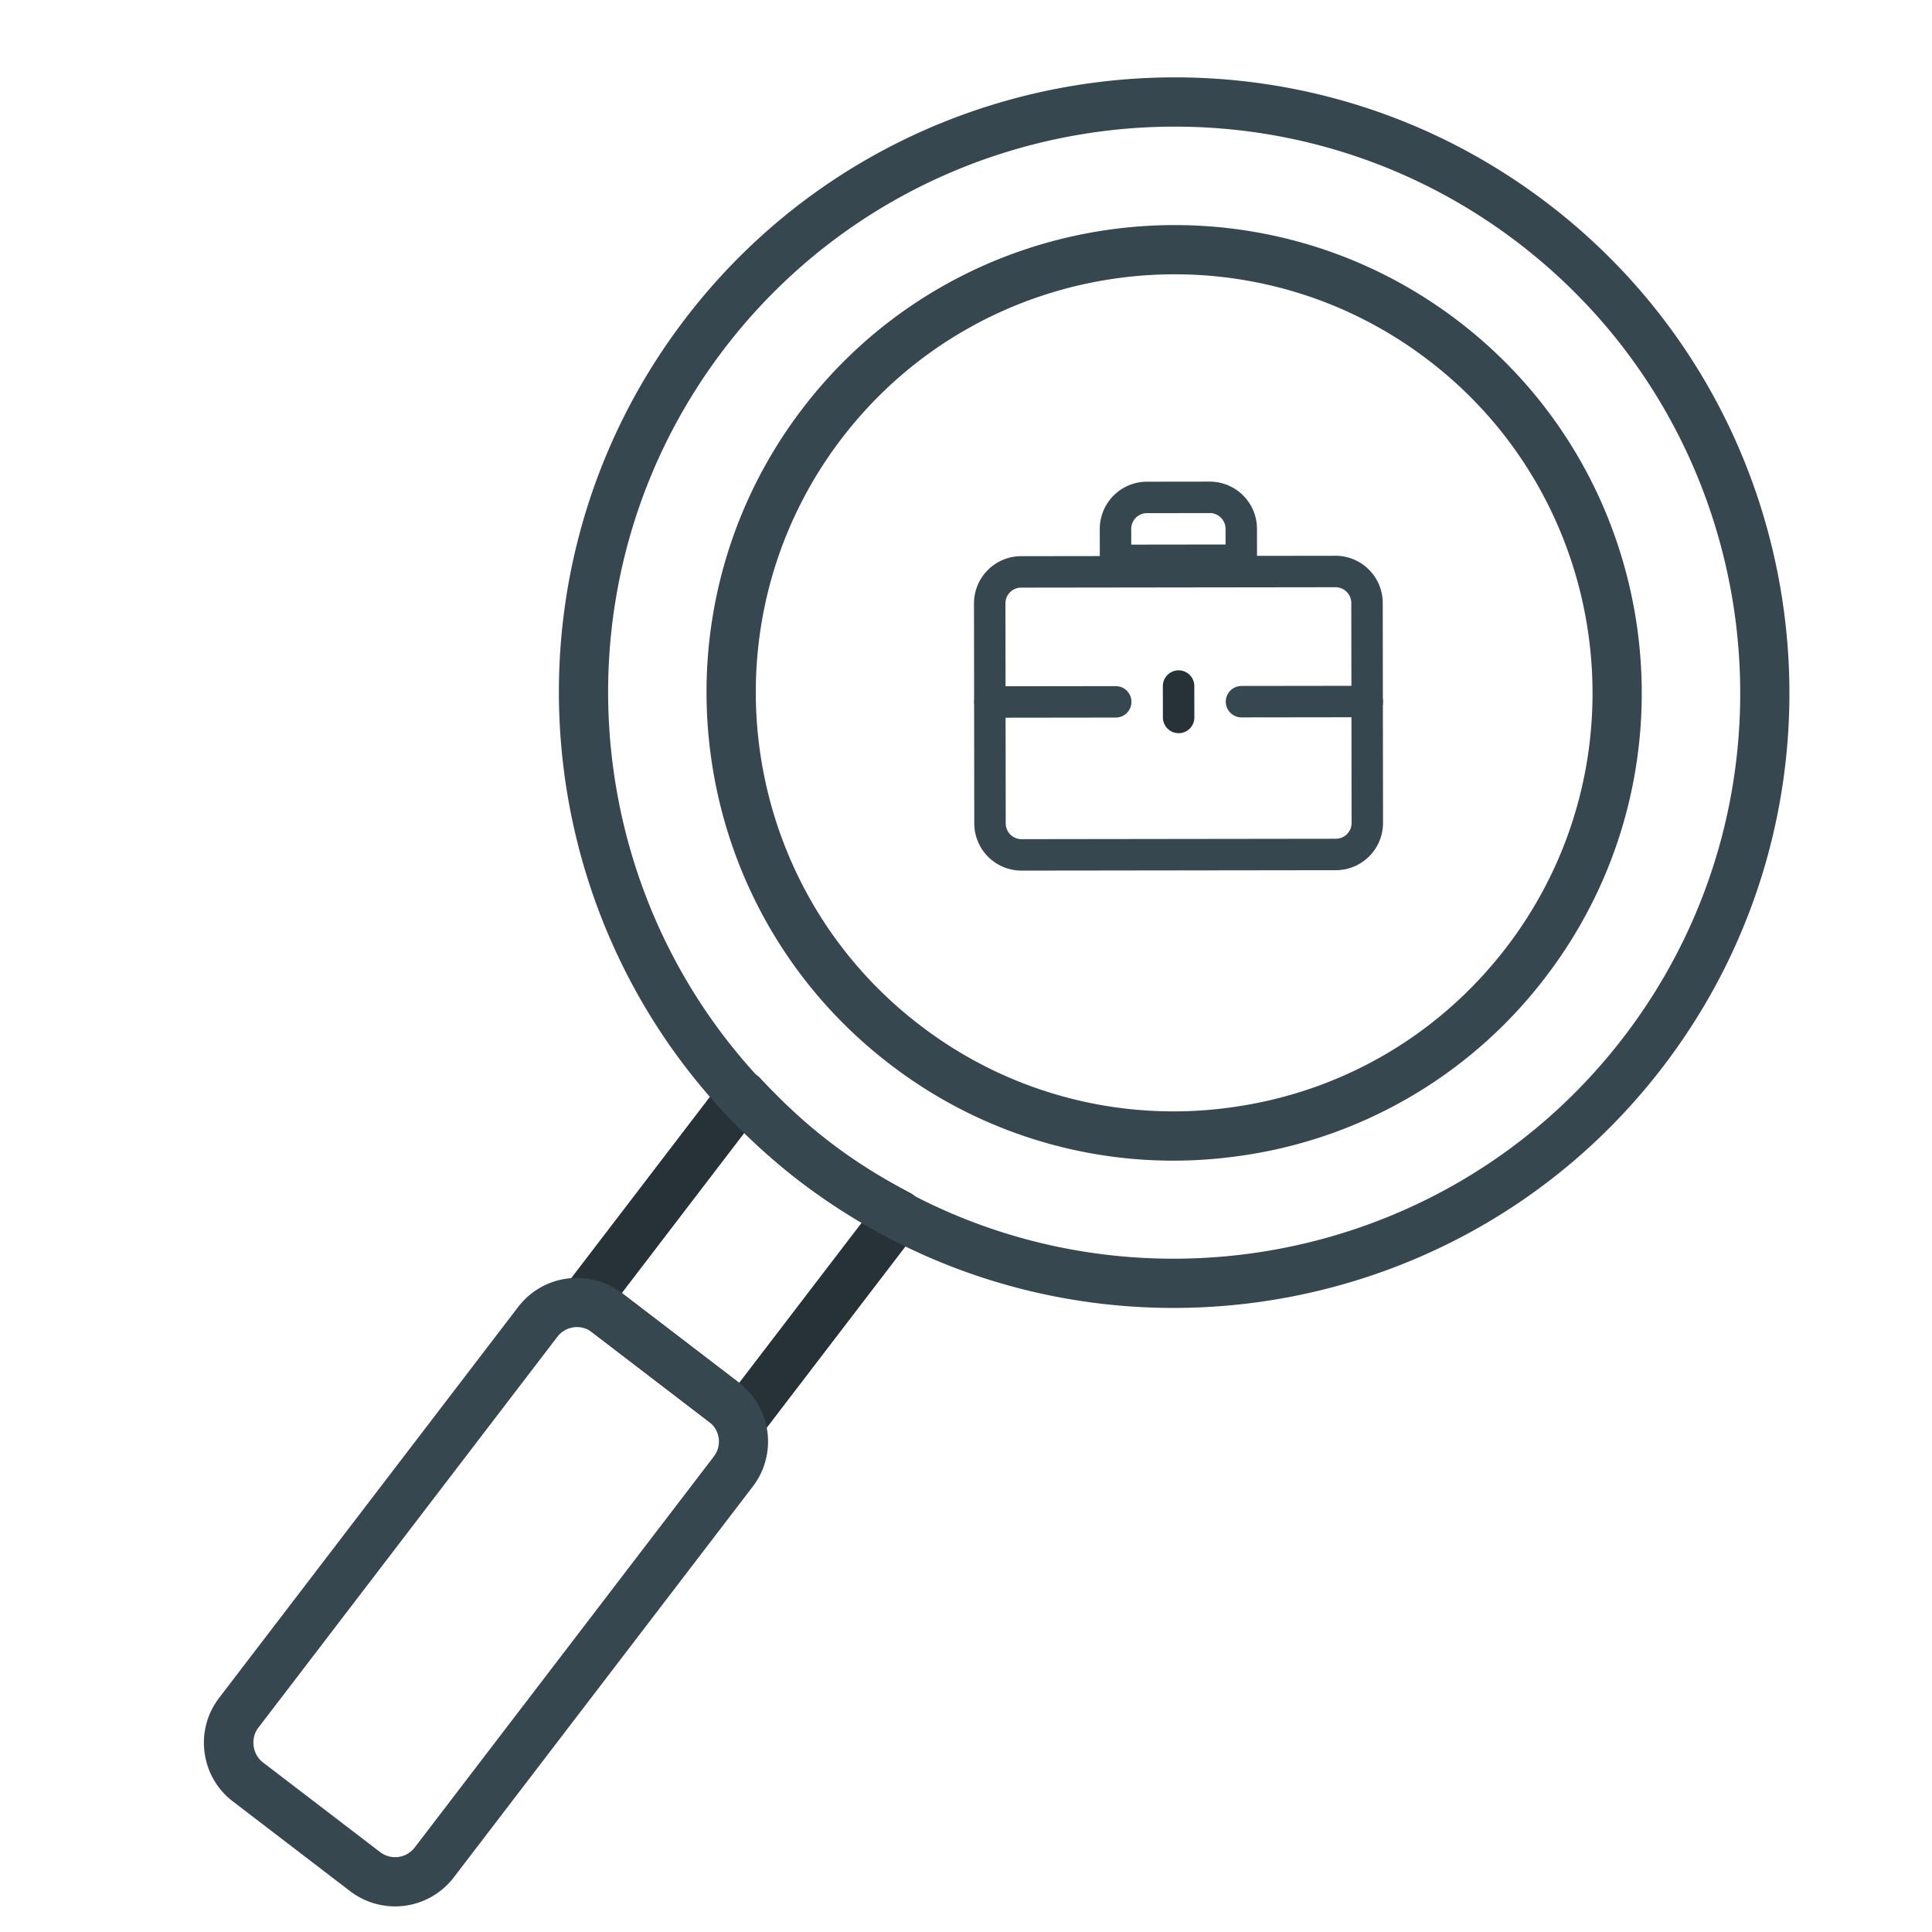 <svg xmlns="http://www.w3.org/2000/svg" width="191" height="191" fill="none" xmlns:v="https://vecta.io/nano"><path d="M55.65 128.612c-.082-.617.072-1.266.477-1.802l15.318-20.028c.435-.568 1.096-.917 1.813-.953a2.42 2.42 0 0 1 1.9.769c2.331 2.493 4.591 4.569 6.899 6.339 2.329 1.778 4.919 3.417 7.929 5 .634.333 1.087.931 1.239 1.633.147.736-.01 1.435-.445 2.004l-15.323 20.028a2.43 2.43 0 0 1-1.614.932 2.45 2.45 0 0 1-1.802-.477l-15.454-11.836c-.536-.41-.854-.991-.936-1.609zm17.95-16.631l-12.122 15.85 11.598 8.878 12.127-15.852a57.64 57.64 0 0 1-6.098-4.05c-1.859-1.422-3.672-3.012-5.504-4.826z" fill="#263238"/><path d="M55.79 76.503c-2.056-15.446 1.77-31.675 11.959-45 20.388-26.65 58.653-31.744 85.303-11.356s31.74 58.654 11.356 85.304-58.653 31.745-85.303 11.356C65.784 106.613 57.846 91.95 55.79 76.503zm115.757-15.41c-1.892-14.211-9.193-27.702-21.452-37.08C125.578 5.261 90.376 9.947 71.614 34.461c-18.747 24.516-14.07 59.724 10.448 78.481s59.718 14.065 78.481-10.448c9.378-12.259 12.896-27.19 11.004-41.401zM70.256 74.578c-1.563-11.74 1.348-24.071 9.09-34.197 15.494-20.253 44.577-24.124 64.835-8.631 20.248 15.495 24.119 44.573 8.63 64.83a45.95 45.95 0 0 1-30.629 17.745 45.93 45.93 0 0 1-34.205-9.114c-10.122-7.752-16.158-18.892-17.721-30.632zm86.819-11.558c-1.398-10.505-6.791-20.473-15.852-27.404-18.12-13.863-44.144-10.398-58.006 7.722s-10.399 44.139 7.722 58.007a41.11 41.11 0 0 0 30.605 8.154c10.959-1.459 20.688-7.096 27.406-15.877 6.926-9.064 9.524-20.096 8.125-30.601zM20.224 173.259c-.257-1.93.254-3.849 1.437-5.402l29.574-38.662c2.448-3.194 7.041-3.805 10.24-1.363l11.598 8.877a7.32 7.32 0 0 1 1.362 10.235l-29.578 38.663a7.31 7.31 0 0 1-10.235 1.362l-11.598-8.877c-1.547-1.179-2.542-2.898-2.799-4.833zm50.827-31.07c-.082-.618-.401-1.204-.932-1.615l-11.598-8.877a2.44 2.44 0 0 0-3.416.455l-29.573 38.662c-.795 1.039-.574 2.625.454 3.412l11.598 8.877a2.44 2.44 0 0 0 3.412-.454l29.578-38.663c.406-.531.56-1.18.478-1.797zm51.668-85.254l-12.434.016c-.858.001-1.555-.694-1.556-1.552l-.004-3.108a4.67 4.67 0 0 1 4.657-4.669l6.217-.008a4.67 4.67 0 0 1 4.668 4.657l.004 3.108c.001.858-.691 1.555-1.552 1.556zm-10.883-3.094l9.325-.012-.002-1.554a1.56 1.56 0 0 0-1.556-1.552l-6.217.008c-.858.001-1.554.701-1.552 1.556l.002 1.554zm-1.532 17.098l-12.434.016c-.858.001-1.555-.694-1.556-1.552s.694-1.555 1.552-1.556l12.434-.016c.858-.001 1.555.694 1.556 1.552s-.691 1.555-1.552 1.556zm24.867-.032l-12.433.016c-.858.001-1.555-.694-1.556-1.552s.694-1.555 1.552-1.556l12.433-.016c.858-.001 1.555.694 1.557 1.552s-.695 1.555-1.553 1.556z" fill="#37474f"/><path d="M116.523 72.485c-.858.001-1.555-.694-1.557-1.552l-.004-3.108c-.001-.858.695-1.555 1.553-1.556s1.555.694 1.556 1.552l.004 3.108c.001.858-.691 1.555-1.552 1.556z" fill="#263238"/><path d="M132.07 86.029l-31.083.04a4.67 4.67 0 0 1-4.669-4.657l-.028-21.759a4.67 4.67 0 0 1 4.657-4.669l31.083-.04a4.67 4.67 0 0 1 4.669 4.657l.028 21.759a4.67 4.67 0 0 1-4.657 4.669zm-31.119-27.935c-.858.001-1.554.701-1.552 1.556l.028 21.759a1.56 1.56 0 0 0 1.556 1.552l31.083-.04a1.56 1.56 0 0 0 1.553-1.556l-.028-21.759a1.56 1.56 0 0 0-1.557-1.552l-31.083.04z" fill="#37474f"/></svg>